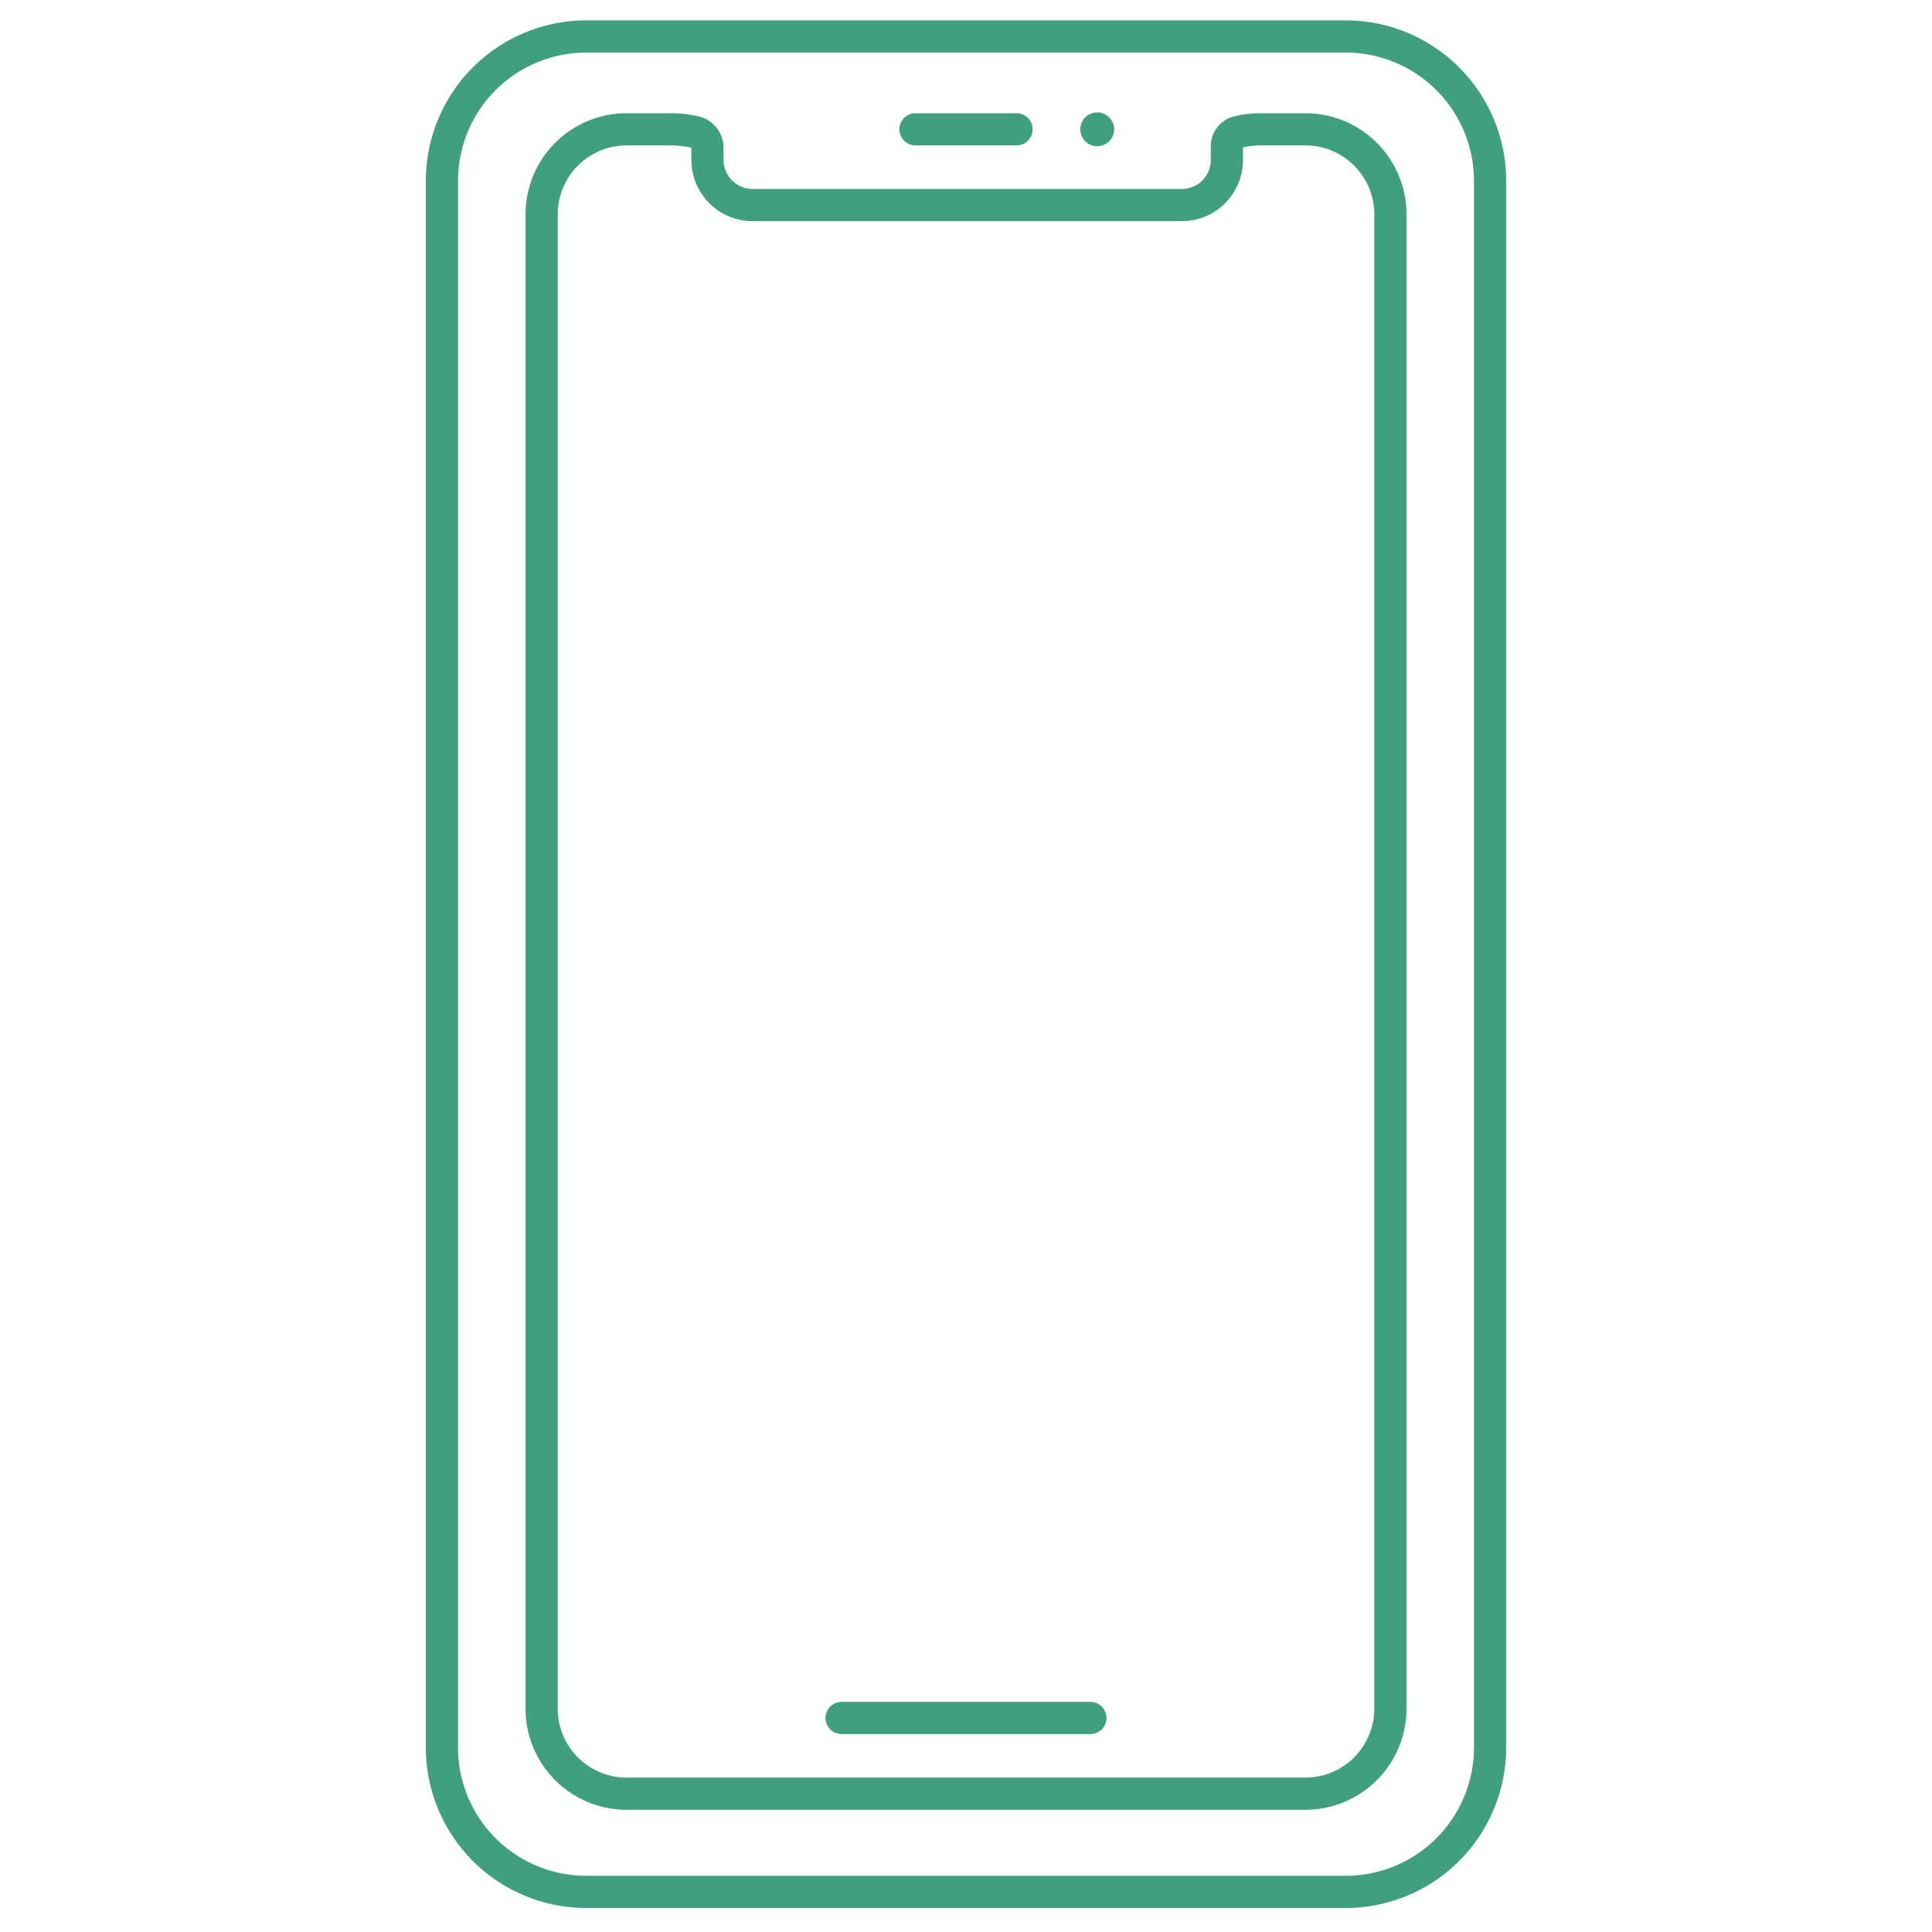 <svg xmlns="http://www.w3.org/2000/svg" xmlns:xlink="http://www.w3.org/1999/xlink" width="120" height="120" viewBox="0 0 120 120"><defs><clipPath id="a"><rect width="120" height="120" transform="translate(280 10431)" fill="#fff"/></clipPath></defs><g transform="translate(-280 -10431)" clip-path="url(#a)"><g transform="translate(306.699 10432.516)"><g transform="translate(0.75 0.75)"><path d="M56.882,115.994H9.72a8.971,8.971,0,0,1-8.97-8.97V9.72A8.971,8.971,0,0,1,9.72.75H56.882a8.971,8.971,0,0,1,8.97,8.97v97.3A8.971,8.971,0,0,1,56.882,115.994ZM17.241,7.663a1.009,1.009,0,0,0-.794-.984,7.171,7.171,0,0,0-1.524-.163h-2.7A5.28,5.28,0,0,0,6.944,11.8v92.814a5.278,5.278,0,0,0,5.278,5.279H54.38a5.281,5.281,0,0,0,5.281-5.279V11.8A5.281,5.281,0,0,0,54.38,6.516H51.64a6.442,6.442,0,0,0-1.427.161.911.911,0,0,0-.709.889v.847a2.8,2.8,0,0,1-2.809,2.809H20.052a2.812,2.812,0,0,1-2.81-2.809Zm8.335,97.526H41.028M30.164,6.516H36.44" transform="translate(-0.75 -0.75)" fill="none" stroke="#419F81" stroke-linecap="round" stroke-linejoin="round" stroke-width="2"/><g transform="translate(3.69 -0.788)" fill="none" stroke-linecap="round" stroke-linejoin="round"><path d="M38.065,6.555A1.053,1.053,0,1,1,37.01,5.5,1.056,1.056,0,0,1,38.065,6.555Z" stroke="none"/><path d="M 37.01 5.503 C 37.589 5.503 38.065 5.975 38.065 6.555 C 38.065 7.134 37.589 7.606 37.01 7.606 C 36.426 7.606 35.958 7.134 35.958 6.555 C 35.958 5.975 36.426 5.503 37.01 5.503 Z" stroke="none" fill="#419F81"/></g></g></g></g></svg>